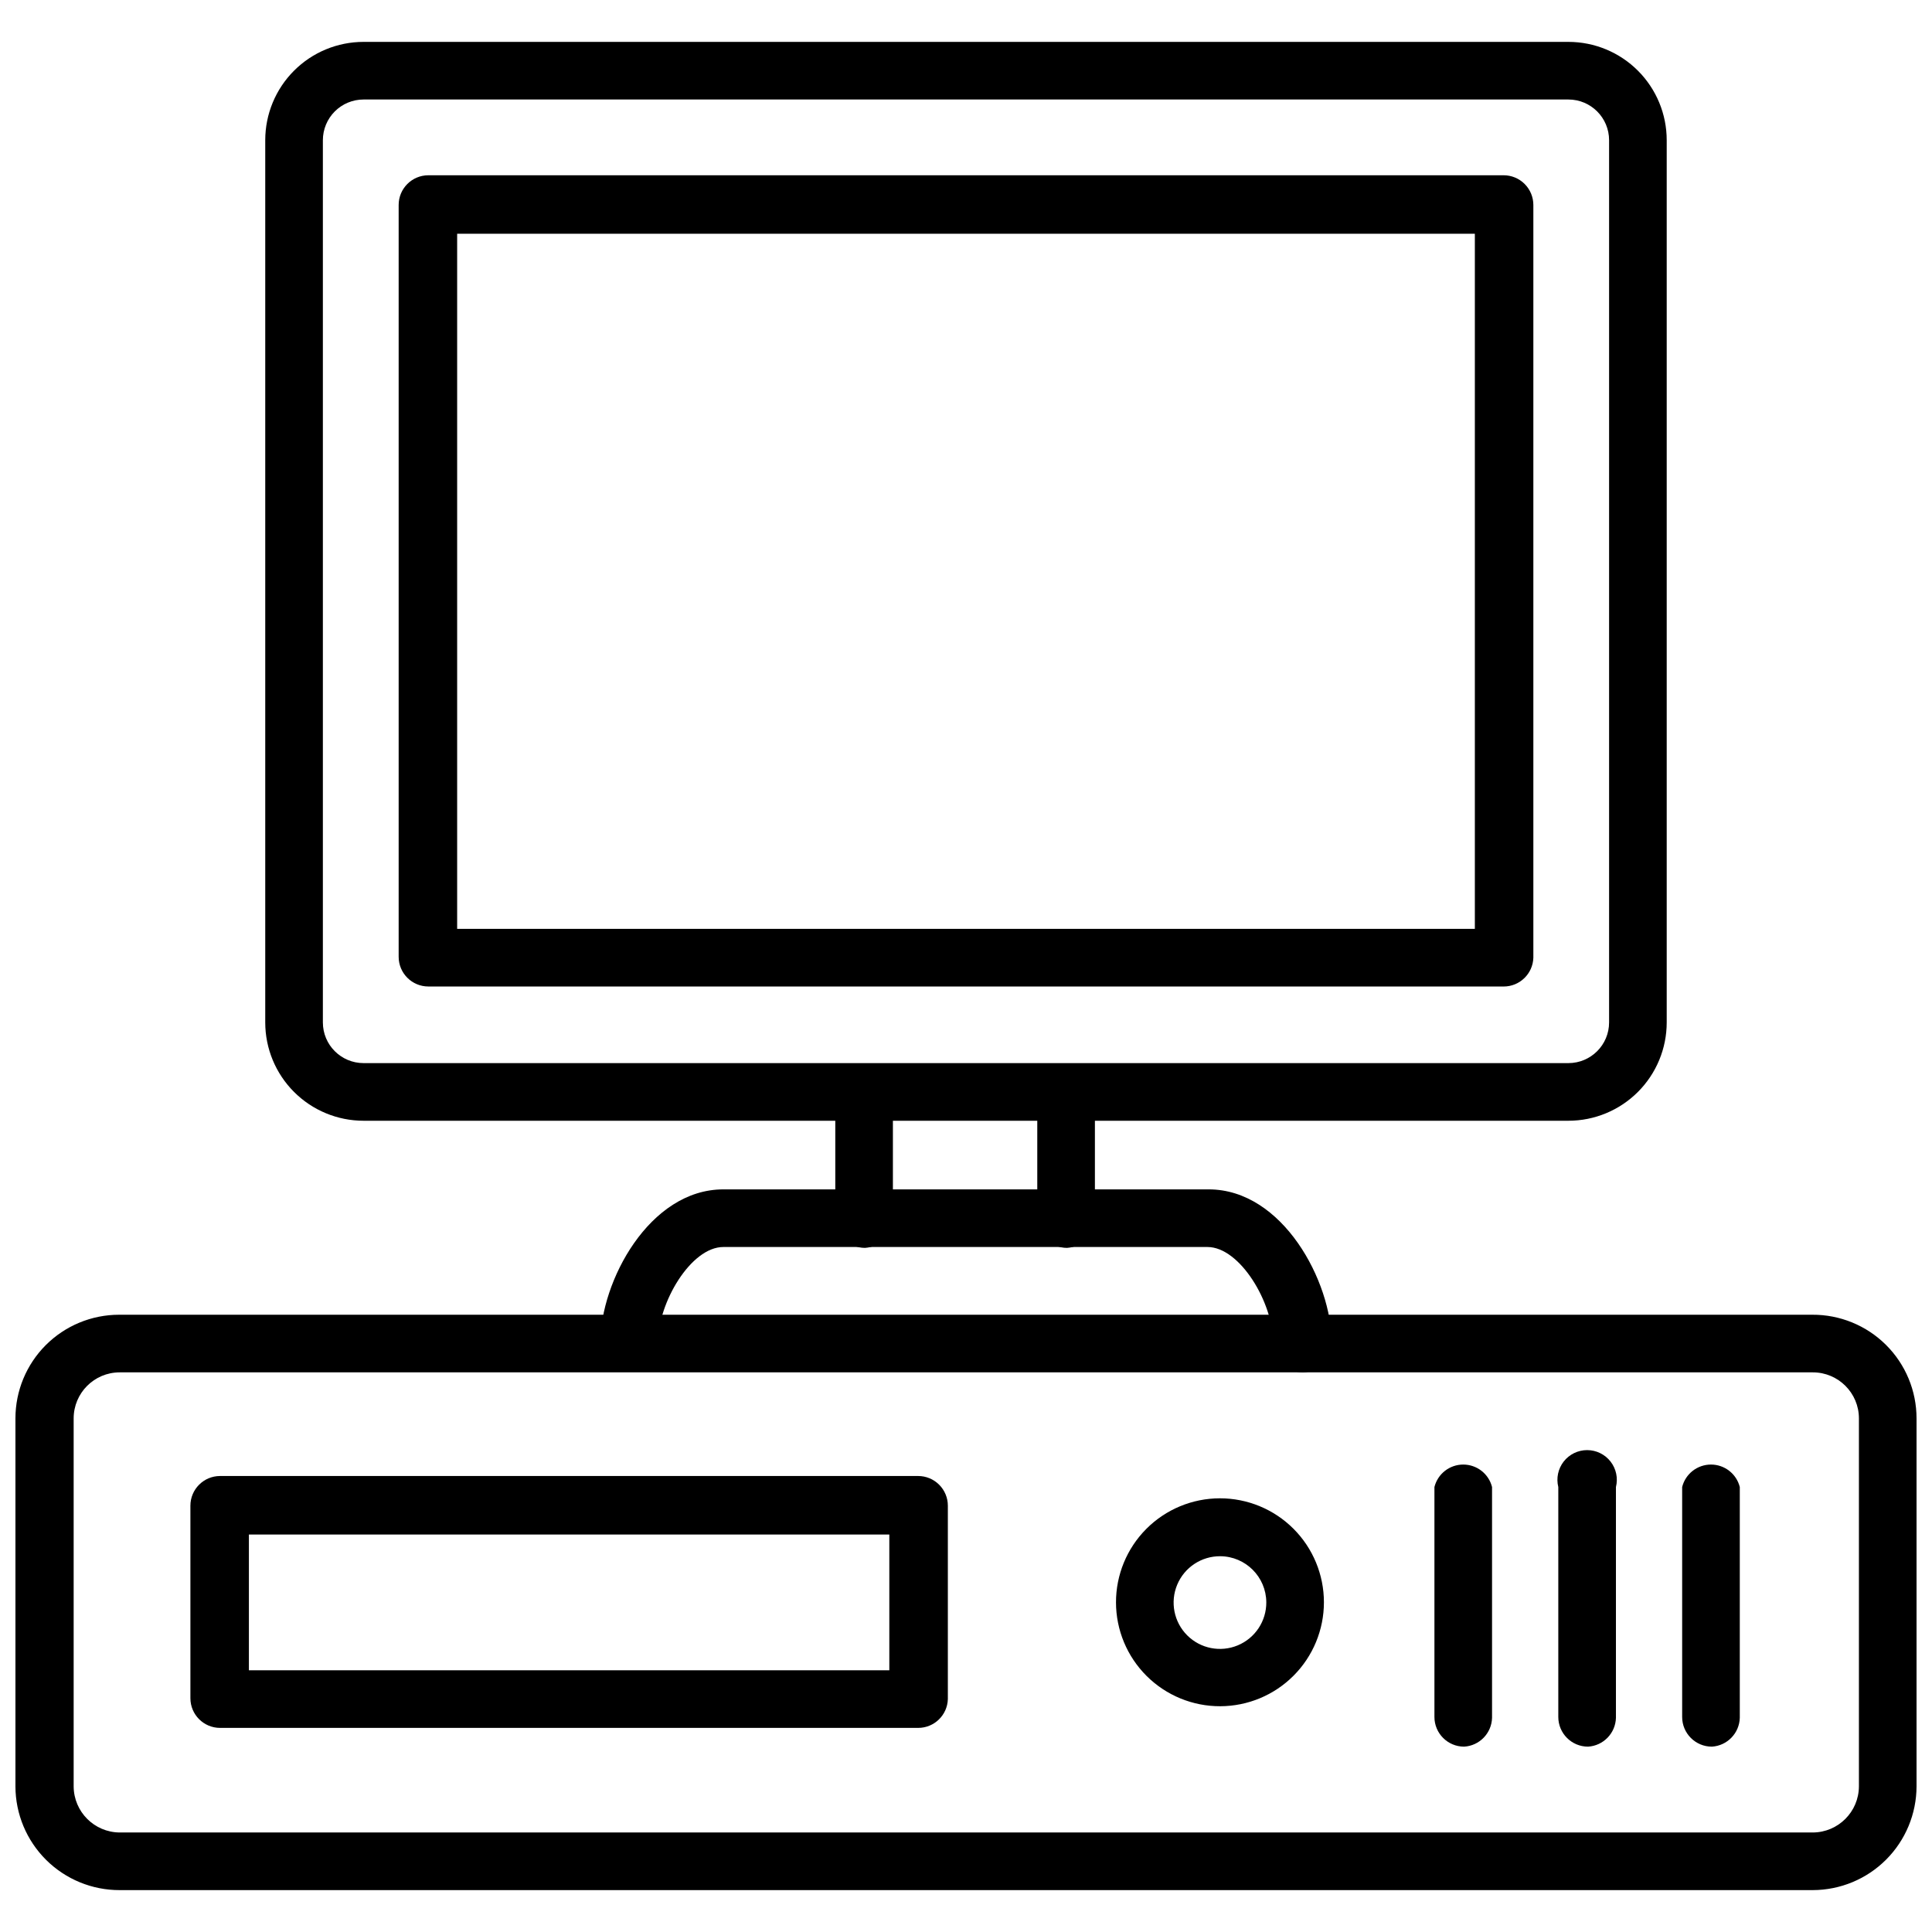 <?xml version="1.0" encoding="UTF-8"?>
<!-- Uploaded to: SVG Repo, www.svgrepo.com, Generator: SVG Repo Mixer Tools -->
<svg width="800px" height="800px" version="1.1" viewBox="144 144 512 512" xmlns="http://www.w3.org/2000/svg">
 <defs>
  <clipPath id="a">
   <path d="m148.09 492h503.81v153h-503.81z"/>
  </clipPath>
 </defs>
 <g clip-path="url(#a)">
  <path d="m624.43 644.9h-448.71c-7.305 0.02-14.32-2.863-19.504-8.016-5.18-5.152-8.105-12.152-8.125-19.461v-97.531c0-7.289 2.894-14.277 8.047-19.43 5.152-5.148 12.141-8.043 19.426-8.043h448.71c7.312-0.043 14.34 2.832 19.527 7.988s8.102 12.168 8.102 19.484v97.531c-0.02 7.281-2.922 14.258-8.07 19.406-5.144 5.148-12.121 8.047-19.402 8.07zm-448.71-137.21c-6.738 0-12.199 5.465-12.199 12.203v97.531c0.043 6.723 5.481 12.16 12.199 12.203h448.71c6.723-0.043 12.16-5.481 12.203-12.203v-97.531c0-6.738-5.465-12.203-12.203-12.203z"/>
 </g>
 <path d="m559.64 441.01h-319.29c-6.914 0-13.539-2.746-18.426-7.633-4.887-4.887-7.633-11.512-7.633-18.422v-233.8c0-6.91 2.746-13.539 7.633-18.426 4.887-4.887 11.512-7.629 18.426-7.629h319.29c6.91 0 13.535 2.742 18.422 7.629 4.887 4.887 7.633 11.516 7.633 18.426v233.8c0 6.91-2.746 13.535-7.633 18.422-4.887 4.887-11.512 7.633-18.422 7.633zm-319.29-270.64c-2.863 0-5.606 1.137-7.629 3.16-2.019 2.023-3.156 4.766-3.156 7.625v233.8c0 5.953 4.828 10.781 10.785 10.781h319.29c5.953 0 10.785-4.828 10.785-10.781v-233.8c0-5.957-4.832-10.785-10.785-10.785z"/>
 <path d="m542.48 405.43h-284.96c-4.348 0-7.871-3.523-7.871-7.871v-199.24c0-4.348 3.523-7.871 7.871-7.871h284.96c2.09 0 4.09 0.828 5.566 2.305s2.309 3.481 2.309 5.566v199.48c-0.129 4.258-3.617 7.641-7.875 7.637zm-277.33-15.27h269.7v-184.21h-269.7z"/>
 <path d="m426.76 474.7c-4.348 0-7.871-3.523-7.871-7.871v-33.457c0.879-3.5 4.027-5.957 7.637-5.957s6.758 2.457 7.637 5.957v33.691c-0.117 4.078-3.328 7.394-7.402 7.637z"/>
 <path d="m373.23 474.7c-4.348 0-7.871-3.523-7.871-7.871v-33.457c0.875-3.5 4.023-5.957 7.633-5.957 3.613 0 6.758 2.457 7.637 5.957v33.691c-0.113 4.078-3.328 7.394-7.398 7.637z"/>
 <path d="m489.27 507.69c-4.348 0-7.871-3.523-7.871-7.871 0-10.629-8.816-25.348-17.398-25.348h-128.31c-8.582 0-17.32 14.719-17.32 25.348h0.004c-0.879 3.5-4.027 5.957-7.637 5.957s-6.758-2.457-7.637-5.957c0-16.215 12.988-40.621 32.59-40.621h128.63c19.602 0 32.59 24.402 32.59 40.621 0.004 4.258-3.379 7.742-7.637 7.871z"/>
 <path d="m387.32 601.91h-184.99c-4.348 0-7.871-3.523-7.871-7.871v-51.012c0-4.344 3.523-7.871 7.871-7.871h184.99c2.09 0 4.09 0.832 5.566 2.309 1.477 1.473 2.305 3.477 2.305 5.562v51.25c-0.125 4.254-3.613 7.637-7.871 7.633zm-177.36-15.27h169.72v-35.977h-169.72z"/>
 <path d="m467.38 596.17c-7.312 0.023-14.332-2.863-19.516-8.023-5.18-5.156-8.102-12.164-8.113-19.477-0.016-7.309 2.879-14.328 8.039-19.504 5.164-5.18 12.172-8.09 19.484-8.098 7.312-0.008 14.328 2.891 19.5 8.059s8.078 12.18 8.078 19.492c0 7.293-2.891 14.289-8.043 19.453-5.148 5.168-12.137 8.078-19.43 8.098zm0-39.754c-4.981-0.031-9.488 2.949-11.41 7.547-1.918 4.594-0.875 9.895 2.648 13.418 3.523 3.523 8.824 4.566 13.418 2.648 4.598-1.922 7.578-6.43 7.547-11.41-0.043-6.723-5.481-12.16-12.203-12.203z"/>
 <path d="m532.01 606.88c-4.348 0-7.871-3.523-7.871-7.871v-60.93c0.879-3.504 4.023-5.957 7.637-5.957 3.609 0 6.758 2.453 7.633 5.957v61.164c-0.113 4.078-3.324 7.394-7.398 7.637z"/>
 <path d="m564.84 606.88c-4.348 0-7.875-3.523-7.875-7.871v-60.93c-0.586-2.352-0.059-4.844 1.43-6.758 1.492-1.91 3.781-3.027 6.207-3.027 2.426 0 4.715 1.117 6.207 3.027 1.492 1.914 2.019 4.406 1.43 6.758v61.164c-0.113 4.078-3.328 7.394-7.398 7.637z"/>
 <path d="m597.66 606.88c-4.348 0-7.871-3.523-7.871-7.871v-60.93c0.879-3.504 4.027-5.957 7.637-5.957 3.609 0 6.758 2.453 7.637 5.957v61.164c-0.117 4.078-3.328 7.394-7.402 7.637z"/>
</svg>